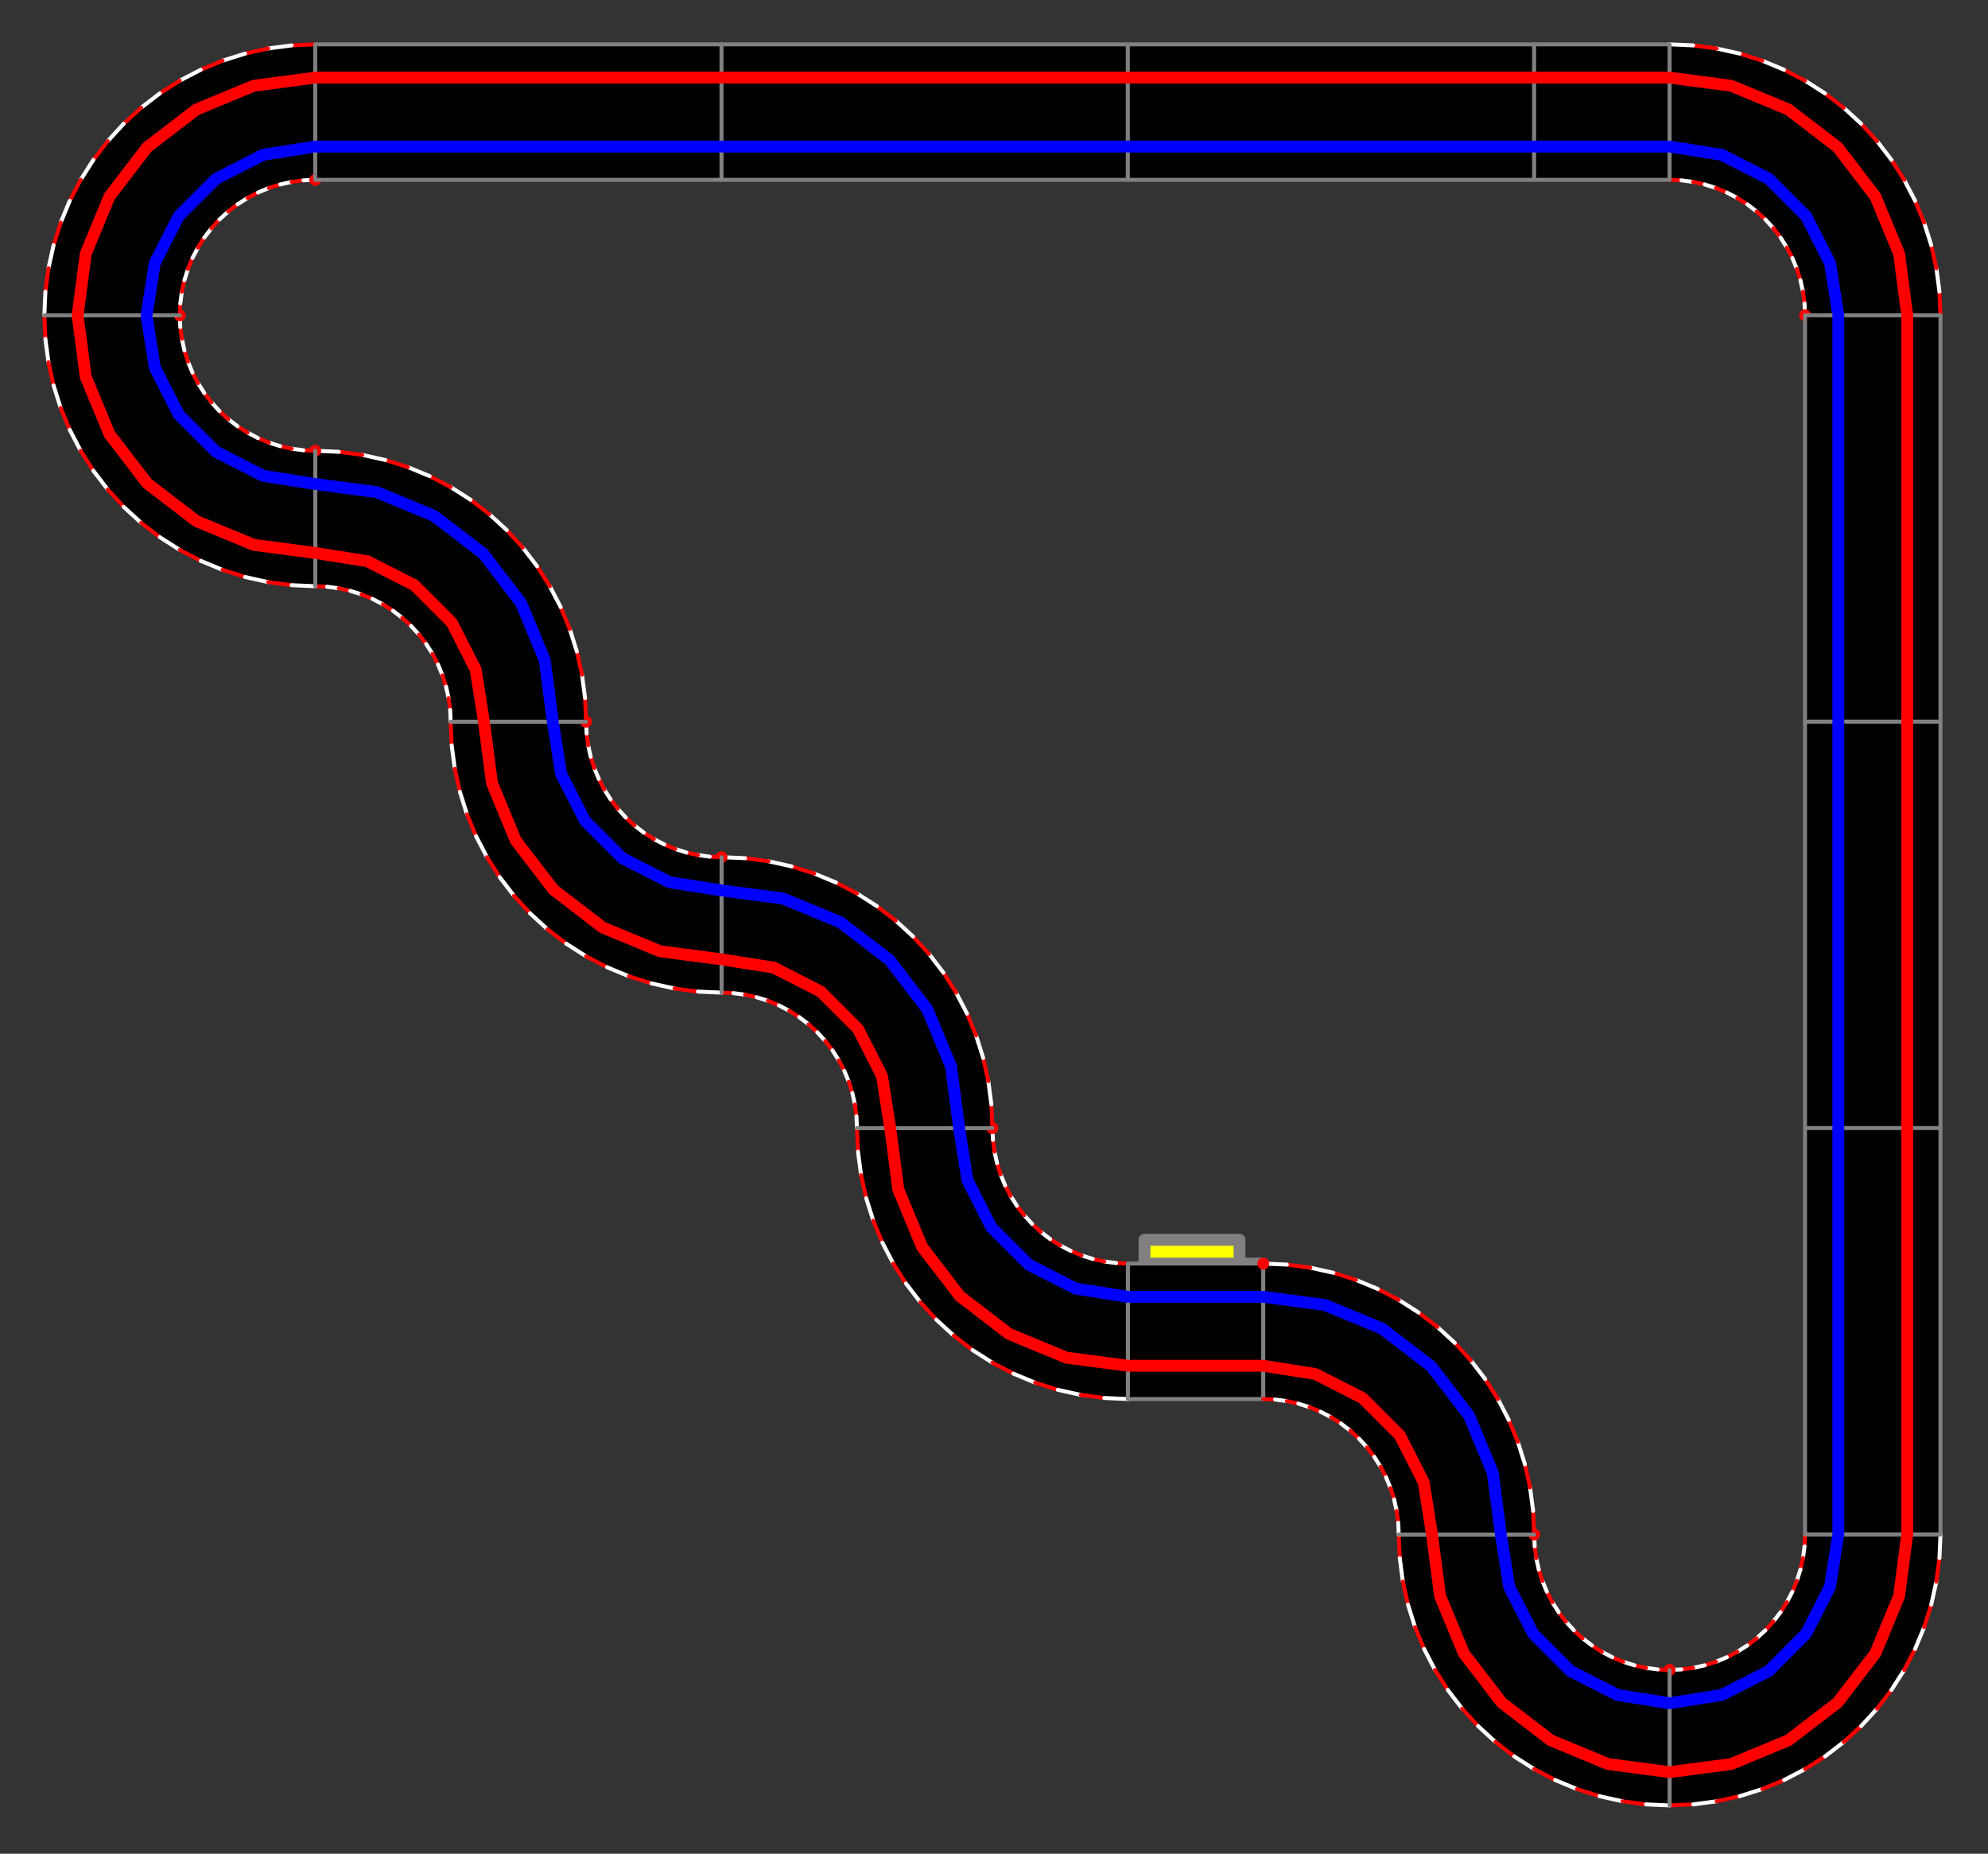 <?xml version="1.0" ?><!DOCTYPE svg  PUBLIC '-//W3C//DTD SVG 1.1//EN'  'http://www.w3.org/Graphics/SVG/1.1/DTD/svg11.dtd'><svg height="468.000" viewBox="-319.000 -319.000 502.000 468.000" width="502.000" xmlns="http://www.w3.org/2000/svg"><rect x="-319.000" y="-319.000" width="502.000" height="468.000" fill="#333333" stroke="none"/><line fill="none" stroke="none" stroke-linecap="round" stroke-width="2.0" x1="0.0" x2="0.0" y1="0.0" y2="0.0"/><polygon fill="none" fill-rule="evenodd" points="0.0,0.0 0.0,0.0 0.0,0.0" stroke-linejoin="round"/><polygon fill="#ff0" fill-rule="evenodd" points="-30,-2.7286506387724785e-12 -30,-6 -6,-6 -6,-5.488942633746774e-13 -30,-2.7259364697567493e-12" stroke-linejoin="round"/><polyline fill="none" points="-30,-2.7286506387724785e-12 -30,-6 -6,-6 -6,-5.488942633746774e-13 -30,-2.7259364697567493e-12 3.552713678800501e-15,-4.633711779159629e-15" stroke="#808080" stroke-linecap="round" stroke-linejoin="round" stroke-width="3.0"/><polygon fill="#000" fill-rule="evenodd" points="3.552713678800501e-15,-4.633711779159629e-15 -34.2,-3.1069188558736116e-12 -34.2,34.2 -3.105071755271638e-12,34.2 3.495826902444069e-15,-0.0" stroke-linejoin="round"/><polyline fill="none" points="3.552713678800501e-15,-4.633711779159629e-15 -34.2,-3.1069188558736116e-12 -34.2,34.2 -3.105071755271638e-12,34.2 3.495826902444069e-15,-0.0" stroke="#808080" stroke-linecap="round" stroke-linejoin="round"/><line fill="none" stroke="#00f" stroke-linecap="round" stroke-width="3.0" x1="-7.610407036094921e-13" x2="-34.2" y1="8.4" y2="8.4"/><line fill="none" stroke="#f00" stroke-linecap="round" stroke-width="3.0" x1="-2.3439635404666034e-12" x2="-34.2" y1="25.8" y2="25.8"/><polygon fill="#000" fill-rule="evenodd" points="-34.2,-3.110661728200625e-12 -37.181,-0.13 -40.139,-0.52 -43.052,-1.165 -45.897,-2.063 -48.654,-3.204 -51.3,-4.582 -53.816,-6.185 -56.183,-8.001 -58.383,-10.017 -60.399,-12.217 -62.215,-14.584 -63.818,-17.1 -65.196,-19.746 -66.337,-22.503 -67.235,-25.348 -67.88,-28.261 -68.27,-31.219 -68.4,-34.2 -102.6,-34.2 -102.34,-28.239 -101.561,-22.322 -100.269,-16.497 -98.475,-10.806 -96.191,-5.293 -93.436,-8.471445767099794e-12 -90.23,5.033 -86.597,9.767 -82.566,14.166 -78.167,18.197 -73.433,21.83 -68.4,25.036 -63.107,27.791 -57.594,30.075 -51.903,31.869 -46.078,33.161 -40.161,33.94 -34.2,34.2 -34.2,-3.097966327914037e-12" stroke-linejoin="round"/><line fill="none" stroke="#f00" stroke-linecap="round" x1="-34.2" x2="-37.181" y1="-3.110661728200625e-12" y2="-0.13"/><line fill="none" stroke="#fff" stroke-linecap="round" x1="-37.181" x2="-40.139" y1="-0.13" y2="-0.52"/><line fill="none" stroke="#f00" stroke-linecap="round" x1="-40.139" x2="-43.052" y1="-0.52" y2="-1.165"/><line fill="none" stroke="#fff" stroke-linecap="round" x1="-43.052" x2="-45.897" y1="-1.165" y2="-2.063"/><line fill="none" stroke="#f00" stroke-linecap="round" x1="-45.897" x2="-48.654" y1="-2.063" y2="-3.204"/><line fill="none" stroke="#fff" stroke-linecap="round" x1="-48.654" x2="-51.3" y1="-3.204" y2="-4.582"/><line fill="none" stroke="#f00" stroke-linecap="round" x1="-51.3" x2="-53.816" y1="-4.582" y2="-6.185"/><line fill="none" stroke="#fff" stroke-linecap="round" x1="-53.816" x2="-56.183" y1="-6.185" y2="-8.001"/><line fill="none" stroke="#f00" stroke-linecap="round" x1="-56.183" x2="-58.383" y1="-8.001" y2="-10.017"/><line fill="none" stroke="#fff" stroke-linecap="round" x1="-58.383" x2="-60.399" y1="-10.017" y2="-12.217"/><line fill="none" stroke="#f00" stroke-linecap="round" x1="-60.399" x2="-62.215" y1="-12.217" y2="-14.584"/><line fill="none" stroke="#fff" stroke-linecap="round" x1="-62.215" x2="-63.818" y1="-14.584" y2="-17.1"/><line fill="none" stroke="#f00" stroke-linecap="round" x1="-63.818" x2="-65.196" y1="-17.1" y2="-19.746"/><line fill="none" stroke="#fff" stroke-linecap="round" x1="-65.196" x2="-66.337" y1="-19.746" y2="-22.503"/><line fill="none" stroke="#f00" stroke-linecap="round" x1="-66.337" x2="-67.235" y1="-22.503" y2="-25.348"/><line fill="none" stroke="#fff" stroke-linecap="round" x1="-67.235" x2="-67.88" y1="-25.348" y2="-28.261"/><line fill="none" stroke="#f00" stroke-linecap="round" x1="-67.88" x2="-68.27" y1="-28.261" y2="-31.219"/><line fill="none" stroke="#fff" stroke-linecap="round" x1="-68.27" x2="-68.4" y1="-31.219" y2="-34.2"/><line fill="none" stroke="#808080" stroke-linecap="round" x1="-68.4" x2="-102.6" y1="-34.2" y2="-34.2"/><line fill="none" stroke="#f00" stroke-linecap="round" x1="-102.6" x2="-102.34" y1="-34.2" y2="-28.239"/><line fill="none" stroke="#fff" stroke-linecap="round" x1="-102.34" x2="-101.561" y1="-28.239" y2="-22.322"/><line fill="none" stroke="#f00" stroke-linecap="round" x1="-101.561" x2="-100.269" y1="-22.322" y2="-16.497"/><line fill="none" stroke="#fff" stroke-linecap="round" x1="-100.269" x2="-98.475" y1="-16.497" y2="-10.806"/><line fill="none" stroke="#f00" stroke-linecap="round" x1="-98.475" x2="-96.191" y1="-10.806" y2="-5.293"/><line fill="none" stroke="#fff" stroke-linecap="round" x1="-96.191" x2="-93.436" y1="-5.293" y2="-8.471445767099794e-12"/><line fill="none" stroke="#f00" stroke-linecap="round" x1="-93.436" x2="-90.23" y1="-8.471445767099794e-12" y2="5.033"/><line fill="none" stroke="#fff" stroke-linecap="round" x1="-90.23" x2="-86.597" y1="5.033" y2="9.767"/><line fill="none" stroke="#f00" stroke-linecap="round" x1="-86.597" x2="-82.566" y1="9.767" y2="14.166"/><line fill="none" stroke="#fff" stroke-linecap="round" x1="-82.566" x2="-78.167" y1="14.166" y2="18.197"/><line fill="none" stroke="#f00" stroke-linecap="round" x1="-78.167" x2="-73.433" y1="18.197" y2="21.83"/><line fill="none" stroke="#fff" stroke-linecap="round" x1="-73.433" x2="-68.4" y1="21.83" y2="25.036"/><line fill="none" stroke="#f00" stroke-linecap="round" x1="-68.4" x2="-63.107" y1="25.036" y2="27.791"/><line fill="none" stroke="#fff" stroke-linecap="round" x1="-63.107" x2="-57.594" y1="27.791" y2="30.075"/><line fill="none" stroke="#f00" stroke-linecap="round" x1="-57.594" x2="-51.903" y1="30.075" y2="31.869"/><line fill="none" stroke="#fff" stroke-linecap="round" x1="-51.903" x2="-46.078" y1="31.869" y2="33.161"/><line fill="none" stroke="#f00" stroke-linecap="round" x1="-46.078" x2="-40.161" y1="33.161" y2="33.94"/><line fill="none" stroke="#fff" stroke-linecap="round" x1="-40.161" x2="-34.2" y1="33.94" y2="34.2"/><line fill="none" stroke="#808080" stroke-linecap="round" x1="-34.2" x2="-34.2" y1="34.2" y2="-3.097966327914037e-12"/><polyline fill="none" points="-34.2,8.4 -47.364,6.315 -59.24,0.264 -68.664,-9.16 -74.715,-21.036 -76.8,-34.2" stroke="#00f" stroke-linecap="round" stroke-linejoin="round" stroke-width="3.0"/><polyline fill="none" points="-34.2,25.8 -49.729,23.756 -64.2,17.762 -76.626,8.226 -86.162,-4.2 -92.156,-18.671 -94.2,-34.2" stroke="#f00" stroke-linecap="round" stroke-linejoin="round" stroke-width="3.0"/><polyline fill="none" points="-68.4,-34.2 -68.4,-34.2 -68.4,-34.2" stroke="#f00" stroke-linecap="round" stroke-linejoin="round" stroke-width="3.0"/><polygon fill="#000" fill-rule="evenodd" points="-68.4,-34.2 -68.66,-40.161 -69.439,-46.078 -70.731,-51.903 -72.525,-57.594 -74.809,-63.107 -77.564,-68.4 -80.77,-73.433 -84.403,-78.167 -88.434,-82.566 -92.833,-86.597 -97.567,-90.23 -102.6,-93.436 -107.893,-96.191 -113.406,-98.475 -119.097,-100.269 -124.922,-101.561 -130.839,-102.34 -136.8,-102.6 -136.8,-68.4 -133.819,-68.27 -130.861,-67.88 -127.948,-67.235 -125.103,-66.337 -122.346,-65.196 -119.7,-63.818 -117.184,-62.215 -114.817,-60.399 -112.617,-58.383 -110.601,-56.183 -108.785,-53.816 -107.182,-51.3 -105.804,-48.654 -104.663,-45.897 -103.765,-43.052 -103.12,-40.139 -102.73,-37.181 -102.6,-34.2 -68.4,-34.2" stroke-linejoin="round"/><line fill="none" stroke="#f00" stroke-linecap="round" x1="-68.4" x2="-68.66" y1="-34.2" y2="-40.161"/><line fill="none" stroke="#fff" stroke-linecap="round" x1="-68.66" x2="-69.439" y1="-40.161" y2="-46.078"/><line fill="none" stroke="#f00" stroke-linecap="round" x1="-69.439" x2="-70.731" y1="-46.078" y2="-51.903"/><line fill="none" stroke="#fff" stroke-linecap="round" x1="-70.731" x2="-72.525" y1="-51.903" y2="-57.594"/><line fill="none" stroke="#f00" stroke-linecap="round" x1="-72.525" x2="-74.809" y1="-57.594" y2="-63.107"/><line fill="none" stroke="#fff" stroke-linecap="round" x1="-74.809" x2="-77.564" y1="-63.107" y2="-68.4"/><line fill="none" stroke="#f00" stroke-linecap="round" x1="-77.564" x2="-80.77" y1="-68.4" y2="-73.433"/><line fill="none" stroke="#fff" stroke-linecap="round" x1="-80.77" x2="-84.403" y1="-73.433" y2="-78.167"/><line fill="none" stroke="#f00" stroke-linecap="round" x1="-84.403" x2="-88.434" y1="-78.167" y2="-82.566"/><line fill="none" stroke="#fff" stroke-linecap="round" x1="-88.434" x2="-92.833" y1="-82.566" y2="-86.597"/><line fill="none" stroke="#f00" stroke-linecap="round" x1="-92.833" x2="-97.567" y1="-86.597" y2="-90.23"/><line fill="none" stroke="#fff" stroke-linecap="round" x1="-97.567" x2="-102.6" y1="-90.23" y2="-93.436"/><line fill="none" stroke="#f00" stroke-linecap="round" x1="-102.6" x2="-107.893" y1="-93.436" y2="-96.191"/><line fill="none" stroke="#fff" stroke-linecap="round" x1="-107.893" x2="-113.406" y1="-96.191" y2="-98.475"/><line fill="none" stroke="#f00" stroke-linecap="round" x1="-113.406" x2="-119.097" y1="-98.475" y2="-100.269"/><line fill="none" stroke="#fff" stroke-linecap="round" x1="-119.097" x2="-124.922" y1="-100.269" y2="-101.561"/><line fill="none" stroke="#f00" stroke-linecap="round" x1="-124.922" x2="-130.839" y1="-101.561" y2="-102.34"/><line fill="none" stroke="#fff" stroke-linecap="round" x1="-130.839" x2="-136.8" y1="-102.34" y2="-102.6"/><line fill="none" stroke="#808080" stroke-linecap="round" x1="-136.8" x2="-136.8" y1="-102.6" y2="-68.4"/><line fill="none" stroke="#f00" stroke-linecap="round" x1="-136.8" x2="-133.819" y1="-68.4" y2="-68.27"/><line fill="none" stroke="#fff" stroke-linecap="round" x1="-133.819" x2="-130.861" y1="-68.27" y2="-67.88"/><line fill="none" stroke="#f00" stroke-linecap="round" x1="-130.861" x2="-127.948" y1="-67.88" y2="-67.235"/><line fill="none" stroke="#fff" stroke-linecap="round" x1="-127.948" x2="-125.103" y1="-67.235" y2="-66.337"/><line fill="none" stroke="#f00" stroke-linecap="round" x1="-125.103" x2="-122.346" y1="-66.337" y2="-65.196"/><line fill="none" stroke="#fff" stroke-linecap="round" x1="-122.346" x2="-119.7" y1="-65.196" y2="-63.818"/><line fill="none" stroke="#f00" stroke-linecap="round" x1="-119.7" x2="-117.184" y1="-63.818" y2="-62.215"/><line fill="none" stroke="#fff" stroke-linecap="round" x1="-117.184" x2="-114.817" y1="-62.215" y2="-60.399"/><line fill="none" stroke="#f00" stroke-linecap="round" x1="-114.817" x2="-112.617" y1="-60.399" y2="-58.383"/><line fill="none" stroke="#fff" stroke-linecap="round" x1="-112.617" x2="-110.601" y1="-58.383" y2="-56.183"/><line fill="none" stroke="#f00" stroke-linecap="round" x1="-110.601" x2="-108.785" y1="-56.183" y2="-53.816"/><line fill="none" stroke="#fff" stroke-linecap="round" x1="-108.785" x2="-107.182" y1="-53.816" y2="-51.3"/><line fill="none" stroke="#f00" stroke-linecap="round" x1="-107.182" x2="-105.804" y1="-51.3" y2="-48.654"/><line fill="none" stroke="#fff" stroke-linecap="round" x1="-105.804" x2="-104.663" y1="-48.654" y2="-45.897"/><line fill="none" stroke="#f00" stroke-linecap="round" x1="-104.663" x2="-103.765" y1="-45.897" y2="-43.052"/><line fill="none" stroke="#fff" stroke-linecap="round" x1="-103.765" x2="-103.12" y1="-43.052" y2="-40.139"/><line fill="none" stroke="#f00" stroke-linecap="round" x1="-103.12" x2="-102.73" y1="-40.139" y2="-37.181"/><line fill="none" stroke="#fff" stroke-linecap="round" x1="-102.73" x2="-102.6" y1="-37.181" y2="-34.2"/><line fill="none" stroke="#808080" stroke-linecap="round" x1="-102.6" x2="-68.4" y1="-34.2" y2="-34.2"/><polyline fill="none" points="-76.8,-34.2 -78.844,-49.729 -84.838,-64.2 -94.374,-76.626 -106.8,-86.162 -121.271,-92.156 -136.8,-94.2" stroke="#00f" stroke-linecap="round" stroke-linejoin="round" stroke-width="3.0"/><polyline fill="none" points="-94.2,-34.2 -96.285,-47.364 -102.336,-59.24 -111.76,-68.664 -123.636,-74.715 -136.8,-76.8" stroke="#f00" stroke-linecap="round" stroke-linejoin="round" stroke-width="3.0"/><polyline fill="none" points="-136.8,-102.6 -136.8,-102.6 -136.8,-102.6" stroke="#f00" stroke-linecap="round" stroke-linejoin="round" stroke-width="3.0"/><polygon fill="#000" fill-rule="evenodd" points="-136.8,-102.6 -139.781,-102.73 -142.739,-103.12 -145.652,-103.765 -148.497,-104.663 -151.254,-105.804 -153.9,-107.182 -156.416,-108.785 -158.783,-110.601 -160.983,-112.617 -162.999,-114.817 -164.815,-117.184 -166.418,-119.7 -167.796,-122.346 -168.937,-125.103 -169.835,-127.948 -170.48,-130.861 -170.87,-133.819 -171,-136.8 -205.2,-136.8 -204.94,-130.839 -204.161,-124.922 -202.869,-119.097 -201.075,-113.406 -198.791,-107.893 -196.036,-102.6 -192.83,-97.567 -189.197,-92.833 -185.166,-88.434 -180.767,-84.403 -176.033,-80.77 -171,-77.564 -165.707,-74.809 -160.194,-72.525 -154.503,-70.731 -148.678,-69.439 -142.761,-68.66 -136.8,-68.4 -136.8,-102.6" stroke-linejoin="round"/><line fill="none" stroke="#f00" stroke-linecap="round" x1="-136.8" x2="-139.781" y1="-102.6" y2="-102.73"/><line fill="none" stroke="#fff" stroke-linecap="round" x1="-139.781" x2="-142.739" y1="-102.73" y2="-103.12"/><line fill="none" stroke="#f00" stroke-linecap="round" x1="-142.739" x2="-145.652" y1="-103.12" y2="-103.765"/><line fill="none" stroke="#fff" stroke-linecap="round" x1="-145.652" x2="-148.497" y1="-103.765" y2="-104.663"/><line fill="none" stroke="#f00" stroke-linecap="round" x1="-148.497" x2="-151.254" y1="-104.663" y2="-105.804"/><line fill="none" stroke="#fff" stroke-linecap="round" x1="-151.254" x2="-153.9" y1="-105.804" y2="-107.182"/><line fill="none" stroke="#f00" stroke-linecap="round" x1="-153.9" x2="-156.416" y1="-107.182" y2="-108.785"/><line fill="none" stroke="#fff" stroke-linecap="round" x1="-156.416" x2="-158.783" y1="-108.785" y2="-110.601"/><line fill="none" stroke="#f00" stroke-linecap="round" x1="-158.783" x2="-160.983" y1="-110.601" y2="-112.617"/><line fill="none" stroke="#fff" stroke-linecap="round" x1="-160.983" x2="-162.999" y1="-112.617" y2="-114.817"/><line fill="none" stroke="#f00" stroke-linecap="round" x1="-162.999" x2="-164.815" y1="-114.817" y2="-117.184"/><line fill="none" stroke="#fff" stroke-linecap="round" x1="-164.815" x2="-166.418" y1="-117.184" y2="-119.7"/><line fill="none" stroke="#f00" stroke-linecap="round" x1="-166.418" x2="-167.796" y1="-119.7" y2="-122.346"/><line fill="none" stroke="#fff" stroke-linecap="round" x1="-167.796" x2="-168.937" y1="-122.346" y2="-125.103"/><line fill="none" stroke="#f00" stroke-linecap="round" x1="-168.937" x2="-169.835" y1="-125.103" y2="-127.948"/><line fill="none" stroke="#fff" stroke-linecap="round" x1="-169.835" x2="-170.48" y1="-127.948" y2="-130.861"/><line fill="none" stroke="#f00" stroke-linecap="round" x1="-170.48" x2="-170.87" y1="-130.861" y2="-133.819"/><line fill="none" stroke="#fff" stroke-linecap="round" x1="-170.87" x2="-171" y1="-133.819" y2="-136.8"/><line fill="none" stroke="#808080" stroke-linecap="round" x1="-171" x2="-205.2" y1="-136.8" y2="-136.8"/><line fill="none" stroke="#f00" stroke-linecap="round" x1="-205.2" x2="-204.94" y1="-136.8" y2="-130.839"/><line fill="none" stroke="#fff" stroke-linecap="round" x1="-204.94" x2="-204.161" y1="-130.839" y2="-124.922"/><line fill="none" stroke="#f00" stroke-linecap="round" x1="-204.161" x2="-202.869" y1="-124.922" y2="-119.097"/><line fill="none" stroke="#fff" stroke-linecap="round" x1="-202.869" x2="-201.075" y1="-119.097" y2="-113.406"/><line fill="none" stroke="#f00" stroke-linecap="round" x1="-201.075" x2="-198.791" y1="-113.406" y2="-107.893"/><line fill="none" stroke="#fff" stroke-linecap="round" x1="-198.791" x2="-196.036" y1="-107.893" y2="-102.6"/><line fill="none" stroke="#f00" stroke-linecap="round" x1="-196.036" x2="-192.83" y1="-102.6" y2="-97.567"/><line fill="none" stroke="#fff" stroke-linecap="round" x1="-192.83" x2="-189.197" y1="-97.567" y2="-92.833"/><line fill="none" stroke="#f00" stroke-linecap="round" x1="-189.197" x2="-185.166" y1="-92.833" y2="-88.434"/><line fill="none" stroke="#fff" stroke-linecap="round" x1="-185.166" x2="-180.767" y1="-88.434" y2="-84.403"/><line fill="none" stroke="#f00" stroke-linecap="round" x1="-180.767" x2="-176.033" y1="-84.403" y2="-80.77"/><line fill="none" stroke="#fff" stroke-linecap="round" x1="-176.033" x2="-171" y1="-80.77" y2="-77.564"/><line fill="none" stroke="#f00" stroke-linecap="round" x1="-171" x2="-165.707" y1="-77.564" y2="-74.809"/><line fill="none" stroke="#fff" stroke-linecap="round" x1="-165.707" x2="-160.194" y1="-74.809" y2="-72.525"/><line fill="none" stroke="#f00" stroke-linecap="round" x1="-160.194" x2="-154.503" y1="-72.525" y2="-70.731"/><line fill="none" stroke="#fff" stroke-linecap="round" x1="-154.503" x2="-148.678" y1="-70.731" y2="-69.439"/><line fill="none" stroke="#f00" stroke-linecap="round" x1="-148.678" x2="-142.761" y1="-69.439" y2="-68.66"/><line fill="none" stroke="#fff" stroke-linecap="round" x1="-142.761" x2="-136.8" y1="-68.66" y2="-68.4"/><line fill="none" stroke="#808080" stroke-linecap="round" x1="-136.8" x2="-136.8" y1="-68.4" y2="-102.6"/><polyline fill="none" points="-136.8,-94.2 -149.964,-96.285 -161.84,-102.336 -171.264,-111.76 -177.315,-123.636 -179.4,-136.8" stroke="#00f" stroke-linecap="round" stroke-linejoin="round" stroke-width="3.0"/><polyline fill="none" points="-136.8,-76.8 -152.329,-78.844 -166.8,-84.838 -179.226,-94.374 -188.762,-106.8 -194.756,-121.271 -196.8,-136.8" stroke="#f00" stroke-linecap="round" stroke-linejoin="round" stroke-width="3.0"/><polyline fill="none" points="-171,-136.8 -171,-136.8 -171,-136.8" stroke="#f00" stroke-linecap="round" stroke-linejoin="round" stroke-width="3.0"/><polygon fill="#000" fill-rule="evenodd" points="-171,-136.8 -171.26,-142.761 -172.039,-148.678 -173.331,-154.503 -175.125,-160.194 -177.409,-165.707 -180.164,-171 -183.37,-176.033 -187.003,-180.767 -191.034,-185.166 -195.433,-189.197 -200.167,-192.83 -205.2,-196.036 -210.493,-198.791 -216.006,-201.075 -221.697,-202.869 -227.522,-204.161 -233.439,-204.94 -239.4,-205.2 -239.4,-171 -236.419,-170.87 -233.461,-170.48 -230.548,-169.835 -227.703,-168.937 -224.946,-167.796 -222.3,-166.418 -219.784,-164.815 -217.417,-162.999 -215.217,-160.983 -213.201,-158.783 -211.385,-156.416 -209.782,-153.9 -208.404,-151.254 -207.263,-148.497 -206.365,-145.652 -205.72,-142.739 -205.33,-139.781 -205.2,-136.8 -171,-136.8" stroke-linejoin="round"/><line fill="none" stroke="#f00" stroke-linecap="round" x1="-171" x2="-171.26" y1="-136.8" y2="-142.761"/><line fill="none" stroke="#fff" stroke-linecap="round" x1="-171.26" x2="-172.039" y1="-142.761" y2="-148.678"/><line fill="none" stroke="#f00" stroke-linecap="round" x1="-172.039" x2="-173.331" y1="-148.678" y2="-154.503"/><line fill="none" stroke="#fff" stroke-linecap="round" x1="-173.331" x2="-175.125" y1="-154.503" y2="-160.194"/><line fill="none" stroke="#f00" stroke-linecap="round" x1="-175.125" x2="-177.409" y1="-160.194" y2="-165.707"/><line fill="none" stroke="#fff" stroke-linecap="round" x1="-177.409" x2="-180.164" y1="-165.707" y2="-171"/><line fill="none" stroke="#f00" stroke-linecap="round" x1="-180.164" x2="-183.37" y1="-171" y2="-176.033"/><line fill="none" stroke="#fff" stroke-linecap="round" x1="-183.37" x2="-187.003" y1="-176.033" y2="-180.767"/><line fill="none" stroke="#f00" stroke-linecap="round" x1="-187.003" x2="-191.034" y1="-180.767" y2="-185.166"/><line fill="none" stroke="#fff" stroke-linecap="round" x1="-191.034" x2="-195.433" y1="-185.166" y2="-189.197"/><line fill="none" stroke="#f00" stroke-linecap="round" x1="-195.433" x2="-200.167" y1="-189.197" y2="-192.83"/><line fill="none" stroke="#fff" stroke-linecap="round" x1="-200.167" x2="-205.2" y1="-192.83" y2="-196.036"/><line fill="none" stroke="#f00" stroke-linecap="round" x1="-205.2" x2="-210.493" y1="-196.036" y2="-198.791"/><line fill="none" stroke="#fff" stroke-linecap="round" x1="-210.493" x2="-216.006" y1="-198.791" y2="-201.075"/><line fill="none" stroke="#f00" stroke-linecap="round" x1="-216.006" x2="-221.697" y1="-201.075" y2="-202.869"/><line fill="none" stroke="#fff" stroke-linecap="round" x1="-221.697" x2="-227.522" y1="-202.869" y2="-204.161"/><line fill="none" stroke="#f00" stroke-linecap="round" x1="-227.522" x2="-233.439" y1="-204.161" y2="-204.94"/><line fill="none" stroke="#fff" stroke-linecap="round" x1="-233.439" x2="-239.4" y1="-204.94" y2="-205.2"/><line fill="none" stroke="#808080" stroke-linecap="round" x1="-239.4" x2="-239.4" y1="-205.2" y2="-171"/><line fill="none" stroke="#f00" stroke-linecap="round" x1="-239.4" x2="-236.419" y1="-171" y2="-170.87"/><line fill="none" stroke="#fff" stroke-linecap="round" x1="-236.419" x2="-233.461" y1="-170.87" y2="-170.48"/><line fill="none" stroke="#f00" stroke-linecap="round" x1="-233.461" x2="-230.548" y1="-170.48" y2="-169.835"/><line fill="none" stroke="#fff" stroke-linecap="round" x1="-230.548" x2="-227.703" y1="-169.835" y2="-168.937"/><line fill="none" stroke="#f00" stroke-linecap="round" x1="-227.703" x2="-224.946" y1="-168.937" y2="-167.796"/><line fill="none" stroke="#fff" stroke-linecap="round" x1="-224.946" x2="-222.3" y1="-167.796" y2="-166.418"/><line fill="none" stroke="#f00" stroke-linecap="round" x1="-222.3" x2="-219.784" y1="-166.418" y2="-164.815"/><line fill="none" stroke="#fff" stroke-linecap="round" x1="-219.784" x2="-217.417" y1="-164.815" y2="-162.999"/><line fill="none" stroke="#f00" stroke-linecap="round" x1="-217.417" x2="-215.217" y1="-162.999" y2="-160.983"/><line fill="none" stroke="#fff" stroke-linecap="round" x1="-215.217" x2="-213.201" y1="-160.983" y2="-158.783"/><line fill="none" stroke="#f00" stroke-linecap="round" x1="-213.201" x2="-211.385" y1="-158.783" y2="-156.416"/><line fill="none" stroke="#fff" stroke-linecap="round" x1="-211.385" x2="-209.782" y1="-156.416" y2="-153.9"/><line fill="none" stroke="#f00" stroke-linecap="round" x1="-209.782" x2="-208.404" y1="-153.9" y2="-151.254"/><line fill="none" stroke="#fff" stroke-linecap="round" x1="-208.404" x2="-207.263" y1="-151.254" y2="-148.497"/><line fill="none" stroke="#f00" stroke-linecap="round" x1="-207.263" x2="-206.365" y1="-148.497" y2="-145.652"/><line fill="none" stroke="#fff" stroke-linecap="round" x1="-206.365" x2="-205.72" y1="-145.652" y2="-142.739"/><line fill="none" stroke="#f00" stroke-linecap="round" x1="-205.72" x2="-205.33" y1="-142.739" y2="-139.781"/><line fill="none" stroke="#fff" stroke-linecap="round" x1="-205.33" x2="-205.2" y1="-139.781" y2="-136.8"/><line fill="none" stroke="#808080" stroke-linecap="round" x1="-205.2" x2="-171" y1="-136.8" y2="-136.8"/><polyline fill="none" points="-179.4,-136.8 -181.444,-152.329 -187.438,-166.8 -196.974,-179.226 -209.4,-188.762 -223.871,-194.756 -239.4,-196.8" stroke="#00f" stroke-linecap="round" stroke-linejoin="round" stroke-width="3.0"/><polyline fill="none" points="-196.8,-136.8 -198.885,-149.964 -204.936,-161.84 -214.36,-171.264 -226.236,-177.315 -239.4,-179.4" stroke="#f00" stroke-linecap="round" stroke-linejoin="round" stroke-width="3.0"/><polyline fill="none" points="-239.4,-205.2 -239.4,-205.2 -239.4,-205.2" stroke="#f00" stroke-linecap="round" stroke-linejoin="round" stroke-width="3.0"/><polygon fill="#000" fill-rule="evenodd" points="-239.4,-205.2 -242.381,-205.33 -245.339,-205.72 -248.252,-206.365 -251.097,-207.263 -253.854,-208.404 -256.5,-209.782 -259.016,-211.385 -261.383,-213.201 -263.583,-215.217 -265.599,-217.417 -267.415,-219.784 -269.018,-222.3 -270.396,-224.946 -271.537,-227.703 -272.435,-230.548 -273.08,-233.461 -273.47,-236.419 -273.6,-239.4 -307.8,-239.4 -307.54,-233.439 -306.761,-227.522 -305.469,-221.697 -303.675,-216.006 -301.391,-210.493 -298.636,-205.2 -295.43,-200.167 -291.797,-195.433 -287.766,-191.034 -283.367,-187.003 -278.633,-183.37 -273.6,-180.164 -268.307,-177.409 -262.794,-175.125 -257.103,-173.331 -251.278,-172.039 -245.361,-171.26 -239.4,-171 -239.4,-205.2" stroke-linejoin="round"/><line fill="none" stroke="#f00" stroke-linecap="round" x1="-239.4" x2="-242.381" y1="-205.2" y2="-205.33"/><line fill="none" stroke="#fff" stroke-linecap="round" x1="-242.381" x2="-245.339" y1="-205.33" y2="-205.72"/><line fill="none" stroke="#f00" stroke-linecap="round" x1="-245.339" x2="-248.252" y1="-205.72" y2="-206.365"/><line fill="none" stroke="#fff" stroke-linecap="round" x1="-248.252" x2="-251.097" y1="-206.365" y2="-207.263"/><line fill="none" stroke="#f00" stroke-linecap="round" x1="-251.097" x2="-253.854" y1="-207.263" y2="-208.404"/><line fill="none" stroke="#fff" stroke-linecap="round" x1="-253.854" x2="-256.5" y1="-208.404" y2="-209.782"/><line fill="none" stroke="#f00" stroke-linecap="round" x1="-256.5" x2="-259.016" y1="-209.782" y2="-211.385"/><line fill="none" stroke="#fff" stroke-linecap="round" x1="-259.016" x2="-261.383" y1="-211.385" y2="-213.201"/><line fill="none" stroke="#f00" stroke-linecap="round" x1="-261.383" x2="-263.583" y1="-213.201" y2="-215.217"/><line fill="none" stroke="#fff" stroke-linecap="round" x1="-263.583" x2="-265.599" y1="-215.217" y2="-217.417"/><line fill="none" stroke="#f00" stroke-linecap="round" x1="-265.599" x2="-267.415" y1="-217.417" y2="-219.784"/><line fill="none" stroke="#fff" stroke-linecap="round" x1="-267.415" x2="-269.018" y1="-219.784" y2="-222.3"/><line fill="none" stroke="#f00" stroke-linecap="round" x1="-269.018" x2="-270.396" y1="-222.3" y2="-224.946"/><line fill="none" stroke="#fff" stroke-linecap="round" x1="-270.396" x2="-271.537" y1="-224.946" y2="-227.703"/><line fill="none" stroke="#f00" stroke-linecap="round" x1="-271.537" x2="-272.435" y1="-227.703" y2="-230.548"/><line fill="none" stroke="#fff" stroke-linecap="round" x1="-272.435" x2="-273.08" y1="-230.548" y2="-233.461"/><line fill="none" stroke="#f00" stroke-linecap="round" x1="-273.08" x2="-273.47" y1="-233.461" y2="-236.419"/><line fill="none" stroke="#fff" stroke-linecap="round" x1="-273.47" x2="-273.6" y1="-236.419" y2="-239.4"/><line fill="none" stroke="#808080" stroke-linecap="round" x1="-273.6" x2="-307.8" y1="-239.4" y2="-239.4"/><line fill="none" stroke="#f00" stroke-linecap="round" x1="-307.8" x2="-307.54" y1="-239.4" y2="-233.439"/><line fill="none" stroke="#fff" stroke-linecap="round" x1="-307.54" x2="-306.761" y1="-233.439" y2="-227.522"/><line fill="none" stroke="#f00" stroke-linecap="round" x1="-306.761" x2="-305.469" y1="-227.522" y2="-221.697"/><line fill="none" stroke="#fff" stroke-linecap="round" x1="-305.469" x2="-303.675" y1="-221.697" y2="-216.006"/><line fill="none" stroke="#f00" stroke-linecap="round" x1="-303.675" x2="-301.391" y1="-216.006" y2="-210.493"/><line fill="none" stroke="#fff" stroke-linecap="round" x1="-301.391" x2="-298.636" y1="-210.493" y2="-205.2"/><line fill="none" stroke="#f00" stroke-linecap="round" x1="-298.636" x2="-295.43" y1="-205.2" y2="-200.167"/><line fill="none" stroke="#fff" stroke-linecap="round" x1="-295.43" x2="-291.797" y1="-200.167" y2="-195.433"/><line fill="none" stroke="#f00" stroke-linecap="round" x1="-291.797" x2="-287.766" y1="-195.433" y2="-191.034"/><line fill="none" stroke="#fff" stroke-linecap="round" x1="-287.766" x2="-283.367" y1="-191.034" y2="-187.003"/><line fill="none" stroke="#f00" stroke-linecap="round" x1="-283.367" x2="-278.633" y1="-187.003" y2="-183.37"/><line fill="none" stroke="#fff" stroke-linecap="round" x1="-278.633" x2="-273.6" y1="-183.37" y2="-180.164"/><line fill="none" stroke="#f00" stroke-linecap="round" x1="-273.6" x2="-268.307" y1="-180.164" y2="-177.409"/><line fill="none" stroke="#fff" stroke-linecap="round" x1="-268.307" x2="-262.794" y1="-177.409" y2="-175.125"/><line fill="none" stroke="#f00" stroke-linecap="round" x1="-262.794" x2="-257.103" y1="-175.125" y2="-173.331"/><line fill="none" stroke="#fff" stroke-linecap="round" x1="-257.103" x2="-251.278" y1="-173.331" y2="-172.039"/><line fill="none" stroke="#f00" stroke-linecap="round" x1="-251.278" x2="-245.361" y1="-172.039" y2="-171.26"/><line fill="none" stroke="#fff" stroke-linecap="round" x1="-245.361" x2="-239.4" y1="-171.26" y2="-171"/><line fill="none" stroke="#808080" stroke-linecap="round" x1="-239.4" x2="-239.4" y1="-171" y2="-205.2"/><polyline fill="none" points="-239.4,-196.8 -252.564,-198.885 -264.44,-204.936 -273.864,-214.36 -279.915,-226.236 -282,-239.4" stroke="#00f" stroke-linecap="round" stroke-linejoin="round" stroke-width="3.0"/><polyline fill="none" points="-239.4,-179.4 -254.929,-181.444 -269.4,-187.438 -281.826,-196.974 -291.362,-209.4 -297.356,-223.871 -299.4,-239.4" stroke="#f00" stroke-linecap="round" stroke-linejoin="round" stroke-width="3.0"/><polyline fill="none" points="-273.6,-239.4 -273.6,-239.4 -273.6,-239.4" stroke="#f00" stroke-linecap="round" stroke-linejoin="round" stroke-width="3.0"/><polygon fill="#000" fill-rule="evenodd" points="-273.6,-239.4 -273.47,-242.381 -273.08,-245.339 -272.435,-248.252 -271.537,-251.097 -270.396,-253.854 -269.018,-256.5 -267.415,-259.016 -265.599,-261.383 -263.583,-263.583 -261.383,-265.599 -259.016,-267.415 -256.5,-269.018 -253.854,-270.396 -251.097,-271.537 -248.252,-272.435 -245.339,-273.08 -242.381,-273.47 -239.4,-273.6 -239.4,-307.8 -245.361,-307.54 -251.278,-306.761 -257.103,-305.469 -262.794,-303.675 -268.307,-301.391 -273.6,-298.636 -278.633,-295.43 -283.367,-291.797 -287.766,-287.766 -291.797,-283.367 -295.43,-278.633 -298.636,-273.6 -301.391,-268.307 -303.675,-262.794 -305.469,-257.103 -306.761,-251.278 -307.54,-245.361 -307.8,-239.4 -273.6,-239.4" stroke-linejoin="round"/><line fill="none" stroke="#f00" stroke-linecap="round" x1="-273.6" x2="-273.47" y1="-239.4" y2="-242.381"/><line fill="none" stroke="#fff" stroke-linecap="round" x1="-273.47" x2="-273.08" y1="-242.381" y2="-245.339"/><line fill="none" stroke="#f00" stroke-linecap="round" x1="-273.08" x2="-272.435" y1="-245.339" y2="-248.252"/><line fill="none" stroke="#fff" stroke-linecap="round" x1="-272.435" x2="-271.537" y1="-248.252" y2="-251.097"/><line fill="none" stroke="#f00" stroke-linecap="round" x1="-271.537" x2="-270.396" y1="-251.097" y2="-253.854"/><line fill="none" stroke="#fff" stroke-linecap="round" x1="-270.396" x2="-269.018" y1="-253.854" y2="-256.5"/><line fill="none" stroke="#f00" stroke-linecap="round" x1="-269.018" x2="-267.415" y1="-256.5" y2="-259.016"/><line fill="none" stroke="#fff" stroke-linecap="round" x1="-267.415" x2="-265.599" y1="-259.016" y2="-261.383"/><line fill="none" stroke="#f00" stroke-linecap="round" x1="-265.599" x2="-263.583" y1="-261.383" y2="-263.583"/><line fill="none" stroke="#fff" stroke-linecap="round" x1="-263.583" x2="-261.383" y1="-263.583" y2="-265.599"/><line fill="none" stroke="#f00" stroke-linecap="round" x1="-261.383" x2="-259.016" y1="-265.599" y2="-267.415"/><line fill="none" stroke="#fff" stroke-linecap="round" x1="-259.016" x2="-256.5" y1="-267.415" y2="-269.018"/><line fill="none" stroke="#f00" stroke-linecap="round" x1="-256.5" x2="-253.854" y1="-269.018" y2="-270.396"/><line fill="none" stroke="#fff" stroke-linecap="round" x1="-253.854" x2="-251.097" y1="-270.396" y2="-271.537"/><line fill="none" stroke="#f00" stroke-linecap="round" x1="-251.097" x2="-248.252" y1="-271.537" y2="-272.435"/><line fill="none" stroke="#fff" stroke-linecap="round" x1="-248.252" x2="-245.339" y1="-272.435" y2="-273.08"/><line fill="none" stroke="#f00" stroke-linecap="round" x1="-245.339" x2="-242.381" y1="-273.08" y2="-273.47"/><line fill="none" stroke="#fff" stroke-linecap="round" x1="-242.381" x2="-239.4" y1="-273.47" y2="-273.6"/><line fill="none" stroke="#808080" stroke-linecap="round" x1="-239.4" x2="-239.4" y1="-273.6" y2="-307.8"/><line fill="none" stroke="#f00" stroke-linecap="round" x1="-239.4" x2="-245.361" y1="-307.8" y2="-307.54"/><line fill="none" stroke="#fff" stroke-linecap="round" x1="-245.361" x2="-251.278" y1="-307.54" y2="-306.761"/><line fill="none" stroke="#f00" stroke-linecap="round" x1="-251.278" x2="-257.103" y1="-306.761" y2="-305.469"/><line fill="none" stroke="#fff" stroke-linecap="round" x1="-257.103" x2="-262.794" y1="-305.469" y2="-303.675"/><line fill="none" stroke="#f00" stroke-linecap="round" x1="-262.794" x2="-268.307" y1="-303.675" y2="-301.391"/><line fill="none" stroke="#fff" stroke-linecap="round" x1="-268.307" x2="-273.6" y1="-301.391" y2="-298.636"/><line fill="none" stroke="#f00" stroke-linecap="round" x1="-273.6" x2="-278.633" y1="-298.636" y2="-295.43"/><line fill="none" stroke="#fff" stroke-linecap="round" x1="-278.633" x2="-283.367" y1="-295.43" y2="-291.797"/><line fill="none" stroke="#f00" stroke-linecap="round" x1="-283.367" x2="-287.766" y1="-291.797" y2="-287.766"/><line fill="none" stroke="#fff" stroke-linecap="round" x1="-287.766" x2="-291.797" y1="-287.766" y2="-283.367"/><line fill="none" stroke="#f00" stroke-linecap="round" x1="-291.797" x2="-295.43" y1="-283.367" y2="-278.633"/><line fill="none" stroke="#fff" stroke-linecap="round" x1="-295.43" x2="-298.636" y1="-278.633" y2="-273.6"/><line fill="none" stroke="#f00" stroke-linecap="round" x1="-298.636" x2="-301.391" y1="-273.6" y2="-268.307"/><line fill="none" stroke="#fff" stroke-linecap="round" x1="-301.391" x2="-303.675" y1="-268.307" y2="-262.794"/><line fill="none" stroke="#f00" stroke-linecap="round" x1="-303.675" x2="-305.469" y1="-262.794" y2="-257.103"/><line fill="none" stroke="#fff" stroke-linecap="round" x1="-305.469" x2="-306.761" y1="-257.103" y2="-251.278"/><line fill="none" stroke="#f00" stroke-linecap="round" x1="-306.761" x2="-307.54" y1="-251.278" y2="-245.361"/><line fill="none" stroke="#fff" stroke-linecap="round" x1="-307.54" x2="-307.8" y1="-245.361" y2="-239.4"/><line fill="none" stroke="#808080" stroke-linecap="round" x1="-307.8" x2="-273.6" y1="-239.4" y2="-239.4"/><polyline fill="none" points="-282,-239.4 -279.915,-252.564 -273.864,-264.44 -264.44,-273.864 -252.564,-279.915 -239.4,-282" stroke="#00f" stroke-linecap="round" stroke-linejoin="round" stroke-width="3.0"/><polyline fill="none" points="-299.4,-239.4 -297.356,-254.929 -291.362,-269.4 -281.826,-281.826 -269.4,-291.362 -254.929,-297.356 -239.4,-299.4" stroke="#f00" stroke-linecap="round" stroke-linejoin="round" stroke-width="3.0"/><polyline fill="none" points="-239.4,-273.6 -239.4,-273.6 -239.4,-273.6" stroke="#f00" stroke-linecap="round" stroke-linejoin="round" stroke-width="3.0"/><polygon fill="#000" fill-rule="evenodd" points="-239.4,-273.6 -136.8,-273.6 -136.8,-307.8 -239.4,-307.8 -239.4,-273.6" stroke-linejoin="round"/><polyline fill="none" points="-239.4,-273.6 -136.8,-273.6 -136.8,-307.8 -239.4,-307.8 -239.4,-273.6" stroke="#808080" stroke-linecap="round" stroke-linejoin="round"/><line fill="none" stroke="#00f" stroke-linecap="round" stroke-width="3.0" x1="-239.4" x2="-136.8" y1="-282" y2="-282"/><line fill="none" stroke="#f00" stroke-linecap="round" stroke-width="3.0" x1="-239.4" x2="-136.8" y1="-299.4" y2="-299.4"/><polygon fill="#000" fill-rule="evenodd" points="-136.8,-273.6 -34.2,-273.6 -34.2,-307.8 -136.8,-307.8 -136.8,-273.6" stroke-linejoin="round"/><polyline fill="none" points="-136.8,-273.6 -34.2,-273.6 -34.2,-307.8 -136.8,-307.8 -136.8,-273.6" stroke="#808080" stroke-linecap="round" stroke-linejoin="round"/><line fill="none" stroke="#00f" stroke-linecap="round" stroke-width="3.0" x1="-136.8" x2="-34.2" y1="-282" y2="-282"/><line fill="none" stroke="#f00" stroke-linecap="round" stroke-width="3.0" x1="-136.8" x2="-34.2" y1="-299.4" y2="-299.4"/><polygon fill="#000" fill-rule="evenodd" points="-34.2,-273.6 68.4,-273.6 68.4,-307.8 -34.2,-307.8 -34.2,-273.6" stroke-linejoin="round"/><polyline fill="none" points="-34.2,-273.6 68.4,-273.6 68.4,-307.8 -34.2,-307.8 -34.2,-273.6" stroke="#808080" stroke-linecap="round" stroke-linejoin="round"/><line fill="none" stroke="#00f" stroke-linecap="round" stroke-width="3.0" x1="-34.2" x2="68.4" y1="-282" y2="-282"/><line fill="none" stroke="#f00" stroke-linecap="round" stroke-width="3.0" x1="-34.2" x2="68.4" y1="-299.4" y2="-299.4"/><polygon fill="#000" fill-rule="evenodd" points="68.4,-273.6 102.6,-273.6 102.6,-307.8 68.4,-307.8 68.4,-273.6" stroke-linejoin="round"/><polyline fill="none" points="68.4,-273.6 102.6,-273.6 102.6,-307.8 68.4,-307.8 68.4,-273.6" stroke="#808080" stroke-linecap="round" stroke-linejoin="round"/><line fill="none" stroke="#00f" stroke-linecap="round" stroke-width="3.0" x1="68.4" x2="102.6" y1="-282" y2="-282"/><line fill="none" stroke="#f00" stroke-linecap="round" stroke-width="3.0" x1="68.4" x2="102.6" y1="-299.4" y2="-299.4"/><polygon fill="#000" fill-rule="evenodd" points="102.6,-273.6 105.581,-273.47 108.539,-273.08 111.452,-272.435 114.297,-271.537 117.054,-270.396 119.7,-269.018 122.216,-267.415 124.583,-265.599 126.783,-263.583 128.799,-261.383 130.615,-259.016 132.218,-256.5 133.596,-253.854 134.737,-251.097 135.635,-248.252 136.28,-245.339 136.67,-242.381 136.8,-239.4 171,-239.4 170.74,-245.361 169.961,-251.278 168.669,-257.103 166.875,-262.794 164.591,-268.307 161.836,-273.6 158.63,-278.633 154.997,-283.367 150.966,-287.766 146.567,-291.797 141.833,-295.43 136.8,-298.636 131.507,-301.391 125.994,-303.675 120.303,-305.469 114.478,-306.761 108.561,-307.54 102.6,-307.8 102.6,-273.6" stroke-linejoin="round"/><line fill="none" stroke="#f00" stroke-linecap="round" x1="102.6" x2="105.581" y1="-273.6" y2="-273.47"/><line fill="none" stroke="#fff" stroke-linecap="round" x1="105.581" x2="108.539" y1="-273.47" y2="-273.08"/><line fill="none" stroke="#f00" stroke-linecap="round" x1="108.539" x2="111.452" y1="-273.08" y2="-272.435"/><line fill="none" stroke="#fff" stroke-linecap="round" x1="111.452" x2="114.297" y1="-272.435" y2="-271.537"/><line fill="none" stroke="#f00" stroke-linecap="round" x1="114.297" x2="117.054" y1="-271.537" y2="-270.396"/><line fill="none" stroke="#fff" stroke-linecap="round" x1="117.054" x2="119.7" y1="-270.396" y2="-269.018"/><line fill="none" stroke="#f00" stroke-linecap="round" x1="119.7" x2="122.216" y1="-269.018" y2="-267.415"/><line fill="none" stroke="#fff" stroke-linecap="round" x1="122.216" x2="124.583" y1="-267.415" y2="-265.599"/><line fill="none" stroke="#f00" stroke-linecap="round" x1="124.583" x2="126.783" y1="-265.599" y2="-263.583"/><line fill="none" stroke="#fff" stroke-linecap="round" x1="126.783" x2="128.799" y1="-263.583" y2="-261.383"/><line fill="none" stroke="#f00" stroke-linecap="round" x1="128.799" x2="130.615" y1="-261.383" y2="-259.016"/><line fill="none" stroke="#fff" stroke-linecap="round" x1="130.615" x2="132.218" y1="-259.016" y2="-256.5"/><line fill="none" stroke="#f00" stroke-linecap="round" x1="132.218" x2="133.596" y1="-256.5" y2="-253.854"/><line fill="none" stroke="#fff" stroke-linecap="round" x1="133.596" x2="134.737" y1="-253.854" y2="-251.097"/><line fill="none" stroke="#f00" stroke-linecap="round" x1="134.737" x2="135.635" y1="-251.097" y2="-248.252"/><line fill="none" stroke="#fff" stroke-linecap="round" x1="135.635" x2="136.28" y1="-248.252" y2="-245.339"/><line fill="none" stroke="#f00" stroke-linecap="round" x1="136.28" x2="136.67" y1="-245.339" y2="-242.381"/><line fill="none" stroke="#fff" stroke-linecap="round" x1="136.67" x2="136.8" y1="-242.381" y2="-239.4"/><line fill="none" stroke="#808080" stroke-linecap="round" x1="136.8" x2="171" y1="-239.4" y2="-239.4"/><line fill="none" stroke="#f00" stroke-linecap="round" x1="171" x2="170.74" y1="-239.4" y2="-245.361"/><line fill="none" stroke="#fff" stroke-linecap="round" x1="170.74" x2="169.961" y1="-245.361" y2="-251.278"/><line fill="none" stroke="#f00" stroke-linecap="round" x1="169.961" x2="168.669" y1="-251.278" y2="-257.103"/><line fill="none" stroke="#fff" stroke-linecap="round" x1="168.669" x2="166.875" y1="-257.103" y2="-262.794"/><line fill="none" stroke="#f00" stroke-linecap="round" x1="166.875" x2="164.591" y1="-262.794" y2="-268.307"/><line fill="none" stroke="#fff" stroke-linecap="round" x1="164.591" x2="161.836" y1="-268.307" y2="-273.6"/><line fill="none" stroke="#f00" stroke-linecap="round" x1="161.836" x2="158.63" y1="-273.6" y2="-278.633"/><line fill="none" stroke="#fff" stroke-linecap="round" x1="158.63" x2="154.997" y1="-278.633" y2="-283.367"/><line fill="none" stroke="#f00" stroke-linecap="round" x1="154.997" x2="150.966" y1="-283.367" y2="-287.766"/><line fill="none" stroke="#fff" stroke-linecap="round" x1="150.966" x2="146.567" y1="-287.766" y2="-291.797"/><line fill="none" stroke="#f00" stroke-linecap="round" x1="146.567" x2="141.833" y1="-291.797" y2="-295.43"/><line fill="none" stroke="#fff" stroke-linecap="round" x1="141.833" x2="136.8" y1="-295.43" y2="-298.636"/><line fill="none" stroke="#f00" stroke-linecap="round" x1="136.8" x2="131.507" y1="-298.636" y2="-301.391"/><line fill="none" stroke="#fff" stroke-linecap="round" x1="131.507" x2="125.994" y1="-301.391" y2="-303.675"/><line fill="none" stroke="#f00" stroke-linecap="round" x1="125.994" x2="120.303" y1="-303.675" y2="-305.469"/><line fill="none" stroke="#fff" stroke-linecap="round" x1="120.303" x2="114.478" y1="-305.469" y2="-306.761"/><line fill="none" stroke="#f00" stroke-linecap="round" x1="114.478" x2="108.561" y1="-306.761" y2="-307.54"/><line fill="none" stroke="#fff" stroke-linecap="round" x1="108.561" x2="102.6" y1="-307.54" y2="-307.8"/><line fill="none" stroke="#808080" stroke-linecap="round" x1="102.6" x2="102.6" y1="-307.8" y2="-273.6"/><polyline fill="none" points="102.6,-282 115.764,-279.915 127.64,-273.864 137.064,-264.44 143.115,-252.564 145.2,-239.4" stroke="#00f" stroke-linecap="round" stroke-linejoin="round" stroke-width="3.0"/><polyline fill="none" points="102.6,-299.4 118.129,-297.356 132.6,-291.362 145.026,-281.826 154.562,-269.4 160.556,-254.929 162.6,-239.4" stroke="#f00" stroke-linecap="round" stroke-linejoin="round" stroke-width="3.0"/><polyline fill="none" points="136.8,-239.4 136.8,-239.4 136.8,-239.4" stroke="#f00" stroke-linecap="round" stroke-linejoin="round" stroke-width="3.0"/><polygon fill="#000" fill-rule="evenodd" points="136.8,-239.4 136.8,-136.8 171,-136.8 171,-239.4 136.8,-239.4" stroke-linejoin="round"/><polyline fill="none" points="136.8,-239.4 136.8,-136.8 171,-136.8 171,-239.4 136.8,-239.4" stroke="#808080" stroke-linecap="round" stroke-linejoin="round"/><line fill="none" stroke="#00f" stroke-linecap="round" stroke-width="3.0" x1="145.2" x2="145.2" y1="-239.4" y2="-136.8"/><line fill="none" stroke="#f00" stroke-linecap="round" stroke-width="3.0" x1="162.6" x2="162.6" y1="-239.4" y2="-136.8"/><polygon fill="#000" fill-rule="evenodd" points="136.8,-136.8 136.8,-34.2 171,-34.2 171,-136.8 136.8,-136.8" stroke-linejoin="round"/><polyline fill="none" points="136.8,-136.8 136.8,-34.2 171,-34.2 171,-136.8 136.8,-136.8" stroke="#808080" stroke-linecap="round" stroke-linejoin="round"/><line fill="none" stroke="#00f" stroke-linecap="round" stroke-width="3.0" x1="145.2" x2="145.2" y1="-136.8" y2="-34.2"/><line fill="none" stroke="#f00" stroke-linecap="round" stroke-width="3.0" x1="162.6" x2="162.6" y1="-136.8" y2="-34.2"/><polygon fill="#000" fill-rule="evenodd" points="136.8,-34.2 136.8,68.4 171,68.4 171,-34.2 136.8,-34.2" stroke-linejoin="round"/><polyline fill="none" points="136.8,-34.2 136.8,68.4 171,68.4 171,-34.2 136.8,-34.2" stroke="#808080" stroke-linecap="round" stroke-linejoin="round"/><line fill="none" stroke="#00f" stroke-linecap="round" stroke-width="3.0" x1="145.2" x2="145.2" y1="-34.2" y2="68.4"/><line fill="none" stroke="#f00" stroke-linecap="round" stroke-width="3.0" x1="162.6" x2="162.6" y1="-34.2" y2="68.4"/><polygon fill="#000" fill-rule="evenodd" points="136.8,68.4 136.67,71.381 136.28,74.339 135.635,77.252 134.737,80.097 133.596,82.854 132.218,85.5 130.615,88.016 128.799,90.383 126.783,92.583 124.583,94.599 122.216,96.415 119.7,98.018 117.054,99.396 114.297,100.537 111.452,101.435 108.539,102.08 105.581,102.47 102.6,102.6 102.6,136.8 108.561,136.54 114.478,135.761 120.303,134.469 125.994,132.675 131.507,130.391 136.8,127.636 141.833,124.43 146.567,120.797 150.966,116.766 154.997,112.367 158.63,107.633 161.836,102.6 164.591,97.307 166.875,91.794 168.669,86.103 169.961,80.278 170.74,74.361 171,68.4 136.8,68.4" stroke-linejoin="round"/><line fill="none" stroke="#f00" stroke-linecap="round" x1="136.8" x2="136.67" y1="68.4" y2="71.381"/><line fill="none" stroke="#fff" stroke-linecap="round" x1="136.67" x2="136.28" y1="71.381" y2="74.339"/><line fill="none" stroke="#f00" stroke-linecap="round" x1="136.28" x2="135.635" y1="74.339" y2="77.252"/><line fill="none" stroke="#fff" stroke-linecap="round" x1="135.635" x2="134.737" y1="77.252" y2="80.097"/><line fill="none" stroke="#f00" stroke-linecap="round" x1="134.737" x2="133.596" y1="80.097" y2="82.854"/><line fill="none" stroke="#fff" stroke-linecap="round" x1="133.596" x2="132.218" y1="82.854" y2="85.5"/><line fill="none" stroke="#f00" stroke-linecap="round" x1="132.218" x2="130.615" y1="85.5" y2="88.016"/><line fill="none" stroke="#fff" stroke-linecap="round" x1="130.615" x2="128.799" y1="88.016" y2="90.383"/><line fill="none" stroke="#f00" stroke-linecap="round" x1="128.799" x2="126.783" y1="90.383" y2="92.583"/><line fill="none" stroke="#fff" stroke-linecap="round" x1="126.783" x2="124.583" y1="92.583" y2="94.599"/><line fill="none" stroke="#f00" stroke-linecap="round" x1="124.583" x2="122.216" y1="94.599" y2="96.415"/><line fill="none" stroke="#fff" stroke-linecap="round" x1="122.216" x2="119.7" y1="96.415" y2="98.018"/><line fill="none" stroke="#f00" stroke-linecap="round" x1="119.7" x2="117.054" y1="98.018" y2="99.396"/><line fill="none" stroke="#fff" stroke-linecap="round" x1="117.054" x2="114.297" y1="99.396" y2="100.537"/><line fill="none" stroke="#f00" stroke-linecap="round" x1="114.297" x2="111.452" y1="100.537" y2="101.435"/><line fill="none" stroke="#fff" stroke-linecap="round" x1="111.452" x2="108.539" y1="101.435" y2="102.08"/><line fill="none" stroke="#f00" stroke-linecap="round" x1="108.539" x2="105.581" y1="102.08" y2="102.47"/><line fill="none" stroke="#fff" stroke-linecap="round" x1="105.581" x2="102.6" y1="102.47" y2="102.6"/><line fill="none" stroke="#808080" stroke-linecap="round" x1="102.6" x2="102.6" y1="102.6" y2="136.8"/><line fill="none" stroke="#f00" stroke-linecap="round" x1="102.6" x2="108.561" y1="136.8" y2="136.54"/><line fill="none" stroke="#fff" stroke-linecap="round" x1="108.561" x2="114.478" y1="136.54" y2="135.761"/><line fill="none" stroke="#f00" stroke-linecap="round" x1="114.478" x2="120.303" y1="135.761" y2="134.469"/><line fill="none" stroke="#fff" stroke-linecap="round" x1="120.303" x2="125.994" y1="134.469" y2="132.675"/><line fill="none" stroke="#f00" stroke-linecap="round" x1="125.994" x2="131.507" y1="132.675" y2="130.391"/><line fill="none" stroke="#fff" stroke-linecap="round" x1="131.507" x2="136.8" y1="130.391" y2="127.636"/><line fill="none" stroke="#f00" stroke-linecap="round" x1="136.8" x2="141.833" y1="127.636" y2="124.43"/><line fill="none" stroke="#fff" stroke-linecap="round" x1="141.833" x2="146.567" y1="124.43" y2="120.797"/><line fill="none" stroke="#f00" stroke-linecap="round" x1="146.567" x2="150.966" y1="120.797" y2="116.766"/><line fill="none" stroke="#fff" stroke-linecap="round" x1="150.966" x2="154.997" y1="116.766" y2="112.367"/><line fill="none" stroke="#f00" stroke-linecap="round" x1="154.997" x2="158.63" y1="112.367" y2="107.633"/><line fill="none" stroke="#fff" stroke-linecap="round" x1="158.63" x2="161.836" y1="107.633" y2="102.6"/><line fill="none" stroke="#f00" stroke-linecap="round" x1="161.836" x2="164.591" y1="102.6" y2="97.307"/><line fill="none" stroke="#fff" stroke-linecap="round" x1="164.591" x2="166.875" y1="97.307" y2="91.794"/><line fill="none" stroke="#f00" stroke-linecap="round" x1="166.875" x2="168.669" y1="91.794" y2="86.103"/><line fill="none" stroke="#fff" stroke-linecap="round" x1="168.669" x2="169.961" y1="86.103" y2="80.278"/><line fill="none" stroke="#f00" stroke-linecap="round" x1="169.961" x2="170.74" y1="80.278" y2="74.361"/><line fill="none" stroke="#fff" stroke-linecap="round" x1="170.74" x2="171" y1="74.361" y2="68.4"/><line fill="none" stroke="#808080" stroke-linecap="round" x1="171" x2="136.8" y1="68.4" y2="68.4"/><polyline fill="none" points="145.2,68.4 143.115,81.564 137.064,93.44 127.64,102.864 115.764,108.915 102.6,111" stroke="#00f" stroke-linecap="round" stroke-linejoin="round" stroke-width="3.0"/><polyline fill="none" points="162.6,68.4 160.556,83.929 154.562,98.4 145.026,110.826 132.6,120.362 118.129,126.356 102.6,128.4" stroke="#f00" stroke-linecap="round" stroke-linejoin="round" stroke-width="3.0"/><polyline fill="none" points="102.6,102.6 102.6,102.6 102.6,102.6" stroke="#f00" stroke-linecap="round" stroke-linejoin="round" stroke-width="3.0"/><polygon fill="#000" fill-rule="evenodd" points="102.6,102.6 99.619,102.47 96.661,102.08 93.748,101.435 90.903,100.537 88.146,99.396 85.5,98.018 82.984,96.415 80.617,94.599 78.417,92.583 76.401,90.383 74.585,88.016 72.982,85.5 71.604,82.854 70.463,80.097 69.565,77.252 68.92,74.339 68.53,71.381 68.4,68.4 34.2,68.4 34.46,74.361 35.239,80.278 36.531,86.103 38.325,91.794 40.609,97.307 43.364,102.6 46.57,107.633 50.203,112.367 54.234,116.766 58.633,120.797 63.367,124.43 68.4,127.636 73.693,130.391 79.206,132.675 84.897,134.469 90.722,135.761 96.639,136.54 102.6,136.8 102.6,102.6" stroke-linejoin="round"/><line fill="none" stroke="#f00" stroke-linecap="round" x1="102.6" x2="99.619" y1="102.6" y2="102.47"/><line fill="none" stroke="#fff" stroke-linecap="round" x1="99.619" x2="96.661" y1="102.47" y2="102.08"/><line fill="none" stroke="#f00" stroke-linecap="round" x1="96.661" x2="93.748" y1="102.08" y2="101.435"/><line fill="none" stroke="#fff" stroke-linecap="round" x1="93.748" x2="90.903" y1="101.435" y2="100.537"/><line fill="none" stroke="#f00" stroke-linecap="round" x1="90.903" x2="88.146" y1="100.537" y2="99.396"/><line fill="none" stroke="#fff" stroke-linecap="round" x1="88.146" x2="85.5" y1="99.396" y2="98.018"/><line fill="none" stroke="#f00" stroke-linecap="round" x1="85.5" x2="82.984" y1="98.018" y2="96.415"/><line fill="none" stroke="#fff" stroke-linecap="round" x1="82.984" x2="80.617" y1="96.415" y2="94.599"/><line fill="none" stroke="#f00" stroke-linecap="round" x1="80.617" x2="78.417" y1="94.599" y2="92.583"/><line fill="none" stroke="#fff" stroke-linecap="round" x1="78.417" x2="76.401" y1="92.583" y2="90.383"/><line fill="none" stroke="#f00" stroke-linecap="round" x1="76.401" x2="74.585" y1="90.383" y2="88.016"/><line fill="none" stroke="#fff" stroke-linecap="round" x1="74.585" x2="72.982" y1="88.016" y2="85.5"/><line fill="none" stroke="#f00" stroke-linecap="round" x1="72.982" x2="71.604" y1="85.5" y2="82.854"/><line fill="none" stroke="#fff" stroke-linecap="round" x1="71.604" x2="70.463" y1="82.854" y2="80.097"/><line fill="none" stroke="#f00" stroke-linecap="round" x1="70.463" x2="69.565" y1="80.097" y2="77.252"/><line fill="none" stroke="#fff" stroke-linecap="round" x1="69.565" x2="68.92" y1="77.252" y2="74.339"/><line fill="none" stroke="#f00" stroke-linecap="round" x1="68.92" x2="68.53" y1="74.339" y2="71.381"/><line fill="none" stroke="#fff" stroke-linecap="round" x1="68.53" x2="68.4" y1="71.381" y2="68.4"/><line fill="none" stroke="#808080" stroke-linecap="round" x1="68.4" x2="34.2" y1="68.4" y2="68.4"/><line fill="none" stroke="#f00" stroke-linecap="round" x1="34.2" x2="34.46" y1="68.4" y2="74.361"/><line fill="none" stroke="#fff" stroke-linecap="round" x1="34.46" x2="35.239" y1="74.361" y2="80.278"/><line fill="none" stroke="#f00" stroke-linecap="round" x1="35.239" x2="36.531" y1="80.278" y2="86.103"/><line fill="none" stroke="#fff" stroke-linecap="round" x1="36.531" x2="38.325" y1="86.103" y2="91.794"/><line fill="none" stroke="#f00" stroke-linecap="round" x1="38.325" x2="40.609" y1="91.794" y2="97.307"/><line fill="none" stroke="#fff" stroke-linecap="round" x1="40.609" x2="43.364" y1="97.307" y2="102.6"/><line fill="none" stroke="#f00" stroke-linecap="round" x1="43.364" x2="46.57" y1="102.6" y2="107.633"/><line fill="none" stroke="#fff" stroke-linecap="round" x1="46.57" x2="50.203" y1="107.633" y2="112.367"/><line fill="none" stroke="#f00" stroke-linecap="round" x1="50.203" x2="54.234" y1="112.367" y2="116.766"/><line fill="none" stroke="#fff" stroke-linecap="round" x1="54.234" x2="58.633" y1="116.766" y2="120.797"/><line fill="none" stroke="#f00" stroke-linecap="round" x1="58.633" x2="63.367" y1="120.797" y2="124.43"/><line fill="none" stroke="#fff" stroke-linecap="round" x1="63.367" x2="68.4" y1="124.43" y2="127.636"/><line fill="none" stroke="#f00" stroke-linecap="round" x1="68.4" x2="73.693" y1="127.636" y2="130.391"/><line fill="none" stroke="#fff" stroke-linecap="round" x1="73.693" x2="79.206" y1="130.391" y2="132.675"/><line fill="none" stroke="#f00" stroke-linecap="round" x1="79.206" x2="84.897" y1="132.675" y2="134.469"/><line fill="none" stroke="#fff" stroke-linecap="round" x1="84.897" x2="90.722" y1="134.469" y2="135.761"/><line fill="none" stroke="#f00" stroke-linecap="round" x1="90.722" x2="96.639" y1="135.761" y2="136.54"/><line fill="none" stroke="#fff" stroke-linecap="round" x1="96.639" x2="102.6" y1="136.54" y2="136.8"/><line fill="none" stroke="#808080" stroke-linecap="round" x1="102.6" x2="102.6" y1="136.8" y2="102.6"/><polyline fill="none" points="102.6,111 89.436,108.915 77.56,102.864 68.136,93.44 62.085,81.564 60,68.4" stroke="#00f" stroke-linecap="round" stroke-linejoin="round" stroke-width="3.0"/><polyline fill="none" points="102.6,128.4 87.071,126.356 72.6,120.362 60.174,110.826 50.638,98.4 44.644,83.929 42.6,68.4" stroke="#f00" stroke-linecap="round" stroke-linejoin="round" stroke-width="3.0"/><polyline fill="none" points="68.4,68.4 68.4,68.4 68.4,68.4" stroke="#f00" stroke-linecap="round" stroke-linejoin="round" stroke-width="3.0"/><polygon fill="#000" fill-rule="evenodd" points="68.4,68.4 68.14,62.439 67.361,56.522 66.069,50.697 64.275,45.006 61.991,39.493 59.236,34.2 56.03,29.167 52.397,24.433 48.366,20.034 43.967,16.003 39.233,12.37 34.2,9.164 28.907,6.409 23.394,4.125 17.703,2.331 11.878,1.039 5.961,0.26 4.911626660941693e-13,7.427392034742297e-13 -2.6505450490576618e-12,34.2 2.981,34.33 5.939,34.72 8.852,35.365 11.697,36.263 14.454,37.404 17.1,38.782 19.616,40.385 21.983,42.201 24.183,44.217 26.199,46.417 28.015,48.784 29.618,51.3 30.996,53.946 32.137,56.703 33.035,59.548 33.68,62.461 34.07,65.419 34.2,68.4 68.4,68.4" stroke-linejoin="round"/><line fill="none" stroke="#f00" stroke-linecap="round" x1="68.4" x2="68.14" y1="68.4" y2="62.439"/><line fill="none" stroke="#fff" stroke-linecap="round" x1="68.14" x2="67.361" y1="62.439" y2="56.522"/><line fill="none" stroke="#f00" stroke-linecap="round" x1="67.361" x2="66.069" y1="56.522" y2="50.697"/><line fill="none" stroke="#fff" stroke-linecap="round" x1="66.069" x2="64.275" y1="50.697" y2="45.006"/><line fill="none" stroke="#f00" stroke-linecap="round" x1="64.275" x2="61.991" y1="45.006" y2="39.493"/><line fill="none" stroke="#fff" stroke-linecap="round" x1="61.991" x2="59.236" y1="39.493" y2="34.2"/><line fill="none" stroke="#f00" stroke-linecap="round" x1="59.236" x2="56.03" y1="34.2" y2="29.167"/><line fill="none" stroke="#fff" stroke-linecap="round" x1="56.03" x2="52.397" y1="29.167" y2="24.433"/><line fill="none" stroke="#f00" stroke-linecap="round" x1="52.397" x2="48.366" y1="24.433" y2="20.034"/><line fill="none" stroke="#fff" stroke-linecap="round" x1="48.366" x2="43.967" y1="20.034" y2="16.003"/><line fill="none" stroke="#f00" stroke-linecap="round" x1="43.967" x2="39.233" y1="16.003" y2="12.37"/><line fill="none" stroke="#fff" stroke-linecap="round" x1="39.233" x2="34.2" y1="12.37" y2="9.164"/><line fill="none" stroke="#f00" stroke-linecap="round" x1="34.2" x2="28.907" y1="9.164" y2="6.409"/><line fill="none" stroke="#fff" stroke-linecap="round" x1="28.907" x2="23.394" y1="6.409" y2="4.125"/><line fill="none" stroke="#f00" stroke-linecap="round" x1="23.394" x2="17.703" y1="4.125" y2="2.331"/><line fill="none" stroke="#fff" stroke-linecap="round" x1="17.703" x2="11.878" y1="2.331" y2="1.039"/><line fill="none" stroke="#f00" stroke-linecap="round" x1="11.878" x2="5.961" y1="1.039" y2="0.26"/><line fill="none" stroke="#fff" stroke-linecap="round" x1="5.961" x2="4.911626660941693e-13" y1="0.26" y2="7.427392034742297e-13"/><line fill="none" stroke="#808080" stroke-linecap="round" x1="4.911626660941693e-13" x2="-2.6505450490576618e-12" y1="7.427392034742297e-13" y2="34.2"/><line fill="none" stroke="#f00" stroke-linecap="round" x1="-2.6505450490576618e-12" x2="2.981" y1="34.2" y2="34.33"/><line fill="none" stroke="#fff" stroke-linecap="round" x1="2.981" x2="5.939" y1="34.33" y2="34.72"/><line fill="none" stroke="#f00" stroke-linecap="round" x1="5.939" x2="8.852" y1="34.72" y2="35.365"/><line fill="none" stroke="#fff" stroke-linecap="round" x1="8.852" x2="11.697" y1="35.365" y2="36.263"/><line fill="none" stroke="#f00" stroke-linecap="round" x1="11.697" x2="14.454" y1="36.263" y2="37.404"/><line fill="none" stroke="#fff" stroke-linecap="round" x1="14.454" x2="17.1" y1="37.404" y2="38.782"/><line fill="none" stroke="#f00" stroke-linecap="round" x1="17.1" x2="19.616" y1="38.782" y2="40.385"/><line fill="none" stroke="#fff" stroke-linecap="round" x1="19.616" x2="21.983" y1="40.385" y2="42.201"/><line fill="none" stroke="#f00" stroke-linecap="round" x1="21.983" x2="24.183" y1="42.201" y2="44.217"/><line fill="none" stroke="#fff" stroke-linecap="round" x1="24.183" x2="26.199" y1="44.217" y2="46.417"/><line fill="none" stroke="#f00" stroke-linecap="round" x1="26.199" x2="28.015" y1="46.417" y2="48.784"/><line fill="none" stroke="#fff" stroke-linecap="round" x1="28.015" x2="29.618" y1="48.784" y2="51.3"/><line fill="none" stroke="#f00" stroke-linecap="round" x1="29.618" x2="30.996" y1="51.3" y2="53.946"/><line fill="none" stroke="#fff" stroke-linecap="round" x1="30.996" x2="32.137" y1="53.946" y2="56.703"/><line fill="none" stroke="#f00" stroke-linecap="round" x1="32.137" x2="33.035" y1="56.703" y2="59.548"/><line fill="none" stroke="#fff" stroke-linecap="round" x1="33.035" x2="33.68" y1="59.548" y2="62.461"/><line fill="none" stroke="#f00" stroke-linecap="round" x1="33.68" x2="34.07" y1="62.461" y2="65.419"/><line fill="none" stroke="#fff" stroke-linecap="round" x1="34.07" x2="34.2" y1="65.419" y2="68.4"/><line fill="none" stroke="#808080" stroke-linecap="round" x1="34.2" x2="68.4" y1="68.4" y2="68.4"/><polyline fill="none" points="60,68.4 57.956,52.871 51.962,38.4 42.426,25.974 30,16.438 15.529,10.444 -3.0730973321624333e-13,8.4" stroke="#00f" stroke-linecap="round" stroke-linejoin="round" stroke-width="3.0"/><polyline fill="none" points="42.6,68.4 40.515,55.236 34.464,43.36 25.04,33.936 13.164,27.885 -1.9237944570704713e-12,25.8" stroke="#f00" stroke-linecap="round" stroke-linejoin="round" stroke-width="3.0"/><polyline fill="none" points="4.618527782440651e-13,6.896705428971472e-13 4.618527782440651e-13,6.896705428971472e-13 4.618527782440651e-13,6.896705428971472e-13" stroke="#f00" stroke-linecap="round" stroke-linejoin="round" stroke-width="3.0"/></svg>